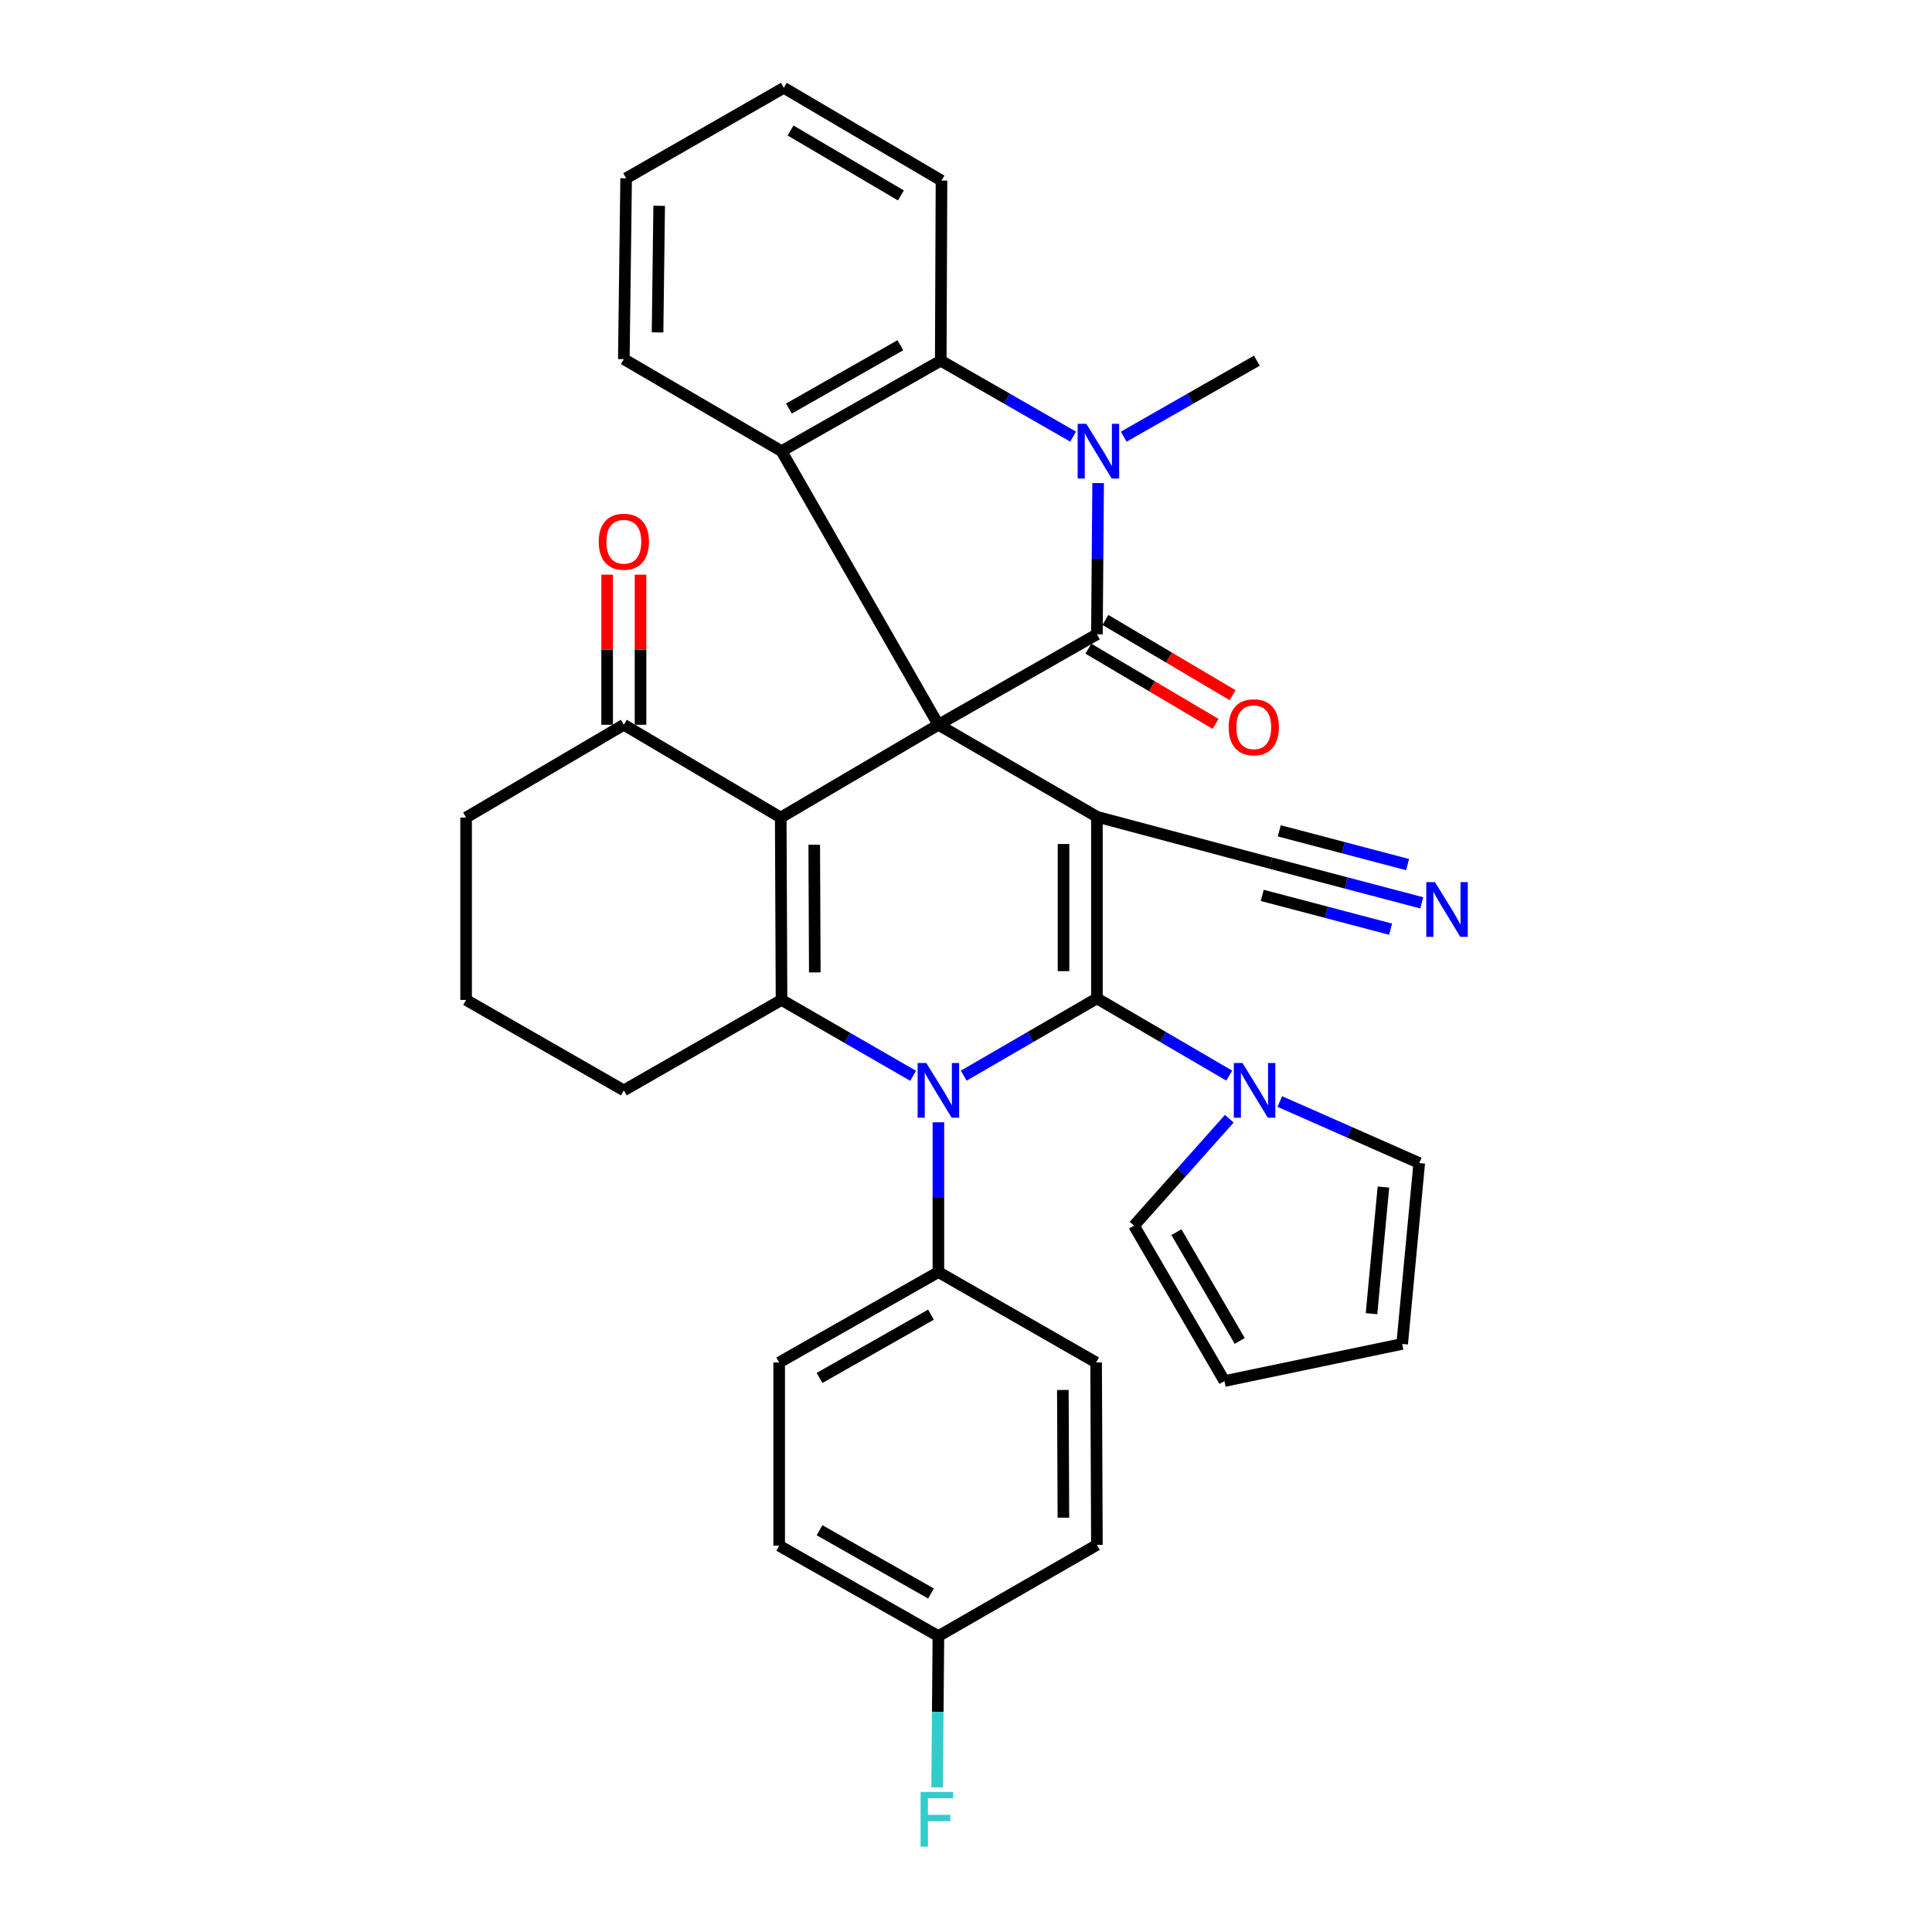 <?xml version='1.0' encoding='iso-8859-1'?>
<svg version='1.1' baseProfile='full'
              xmlns='http://www.w3.org/2000/svg'
                      xmlns:rdkit='http://www.rdkit.org/xml'
                      xmlns:xlink='http://www.w3.org/1999/xlink'
                  xml:space='preserve'
width='1000px' height='1000px' viewBox='0 0 1000 1000'>
<!-- END OF HEADER -->
<rect style='opacity:1.0;fill:#FFFFFF;stroke:none' width='1000' height='1000' x='0' y='0'> </rect>
<path class='bond-0' d='M 485.712,375.137 L 567.758,422.75' style='fill:none;fill-rule:evenodd;stroke:#000000;stroke-width:6px;stroke-linecap:butt;stroke-linejoin:miter;stroke-opacity:1' />
<path class='bond-3' d='M 485.712,375.137 L 404.107,423.153' style='fill:none;fill-rule:evenodd;stroke:#000000;stroke-width:6px;stroke-linecap:butt;stroke-linejoin:miter;stroke-opacity:1' />
<path class='bond-4' d='M 485.712,375.137 L 567.758,328.321' style='fill:none;fill-rule:evenodd;stroke:#000000;stroke-width:6px;stroke-linecap:butt;stroke-linejoin:miter;stroke-opacity:1' />
<path class='bond-7' d='M 485.712,375.137 L 404.52,233.507' style='fill:none;fill-rule:evenodd;stroke:#000000;stroke-width:6px;stroke-linecap:butt;stroke-linejoin:miter;stroke-opacity:1' />
<path class='bond-1' d='M 567.758,422.75 L 567.758,516.767' style='fill:none;fill-rule:evenodd;stroke:#000000;stroke-width:6px;stroke-linecap:butt;stroke-linejoin:miter;stroke-opacity:1' />
<path class='bond-1' d='M 550.479,436.853 L 550.479,502.664' style='fill:none;fill-rule:evenodd;stroke:#000000;stroke-width:6px;stroke-linecap:butt;stroke-linejoin:miter;stroke-opacity:1' />
<path class='bond-10' d='M 567.758,422.75 L 657.752,446.749' style='fill:none;fill-rule:evenodd;stroke:#000000;stroke-width:6px;stroke-linecap:butt;stroke-linejoin:miter;stroke-opacity:1' />
<path class='bond-9' d='M 567.758,516.767 L 602.009,536.751' style='fill:none;fill-rule:evenodd;stroke:#000000;stroke-width:6px;stroke-linecap:butt;stroke-linejoin:miter;stroke-opacity:1' />
<path class='bond-9' d='M 602.009,536.751 L 636.261,556.735' style='fill:none;fill-rule:evenodd;stroke:#0000FF;stroke-width:6px;stroke-linecap:butt;stroke-linejoin:miter;stroke-opacity:1' />
<path class='bond-35' d='M 567.758,516.767 L 533.291,536.769' style='fill:none;fill-rule:evenodd;stroke:#000000;stroke-width:6px;stroke-linecap:butt;stroke-linejoin:miter;stroke-opacity:1' />
<path class='bond-35' d='M 533.291,536.769 L 498.823,556.771' style='fill:none;fill-rule:evenodd;stroke:#0000FF;stroke-width:6px;stroke-linecap:butt;stroke-linejoin:miter;stroke-opacity:1' />
<path class='bond-2' d='M 472.629,556.836 L 438.574,537.2' style='fill:none;fill-rule:evenodd;stroke:#0000FF;stroke-width:6px;stroke-linecap:butt;stroke-linejoin:miter;stroke-opacity:1' />
<path class='bond-2' d='M 438.574,537.2 L 404.52,517.563' style='fill:none;fill-rule:evenodd;stroke:#000000;stroke-width:6px;stroke-linecap:butt;stroke-linejoin:miter;stroke-opacity:1' />
<path class='bond-12' d='M 485.712,580.891 L 485.712,619.653' style='fill:none;fill-rule:evenodd;stroke:#0000FF;stroke-width:6px;stroke-linecap:butt;stroke-linejoin:miter;stroke-opacity:1' />
<path class='bond-12' d='M 485.712,619.653 L 485.712,658.416' style='fill:none;fill-rule:evenodd;stroke:#000000;stroke-width:6px;stroke-linecap:butt;stroke-linejoin:miter;stroke-opacity:1' />
<path class='bond-5' d='M 404.107,423.153 L 404.52,517.563' style='fill:none;fill-rule:evenodd;stroke:#000000;stroke-width:6px;stroke-linecap:butt;stroke-linejoin:miter;stroke-opacity:1' />
<path class='bond-5' d='M 421.448,437.239 L 421.737,503.326' style='fill:none;fill-rule:evenodd;stroke:#000000;stroke-width:6px;stroke-linecap:butt;stroke-linejoin:miter;stroke-opacity:1' />
<path class='bond-11' d='M 404.107,423.153 L 322.896,375.137' style='fill:none;fill-rule:evenodd;stroke:#000000;stroke-width:6px;stroke-linecap:butt;stroke-linejoin:miter;stroke-opacity:1' />
<path class='bond-6' d='M 567.758,328.321 L 568.079,289.179' style='fill:none;fill-rule:evenodd;stroke:#000000;stroke-width:6px;stroke-linecap:butt;stroke-linejoin:miter;stroke-opacity:1' />
<path class='bond-6' d='M 568.079,289.179 L 568.4,250.038' style='fill:none;fill-rule:evenodd;stroke:#0000FF;stroke-width:6px;stroke-linecap:butt;stroke-linejoin:miter;stroke-opacity:1' />
<path class='bond-14' d='M 563.359,335.757 L 596.276,355.227' style='fill:none;fill-rule:evenodd;stroke:#000000;stroke-width:6px;stroke-linecap:butt;stroke-linejoin:miter;stroke-opacity:1' />
<path class='bond-14' d='M 596.276,355.227 L 629.193,374.698' style='fill:none;fill-rule:evenodd;stroke:#FF0000;stroke-width:6px;stroke-linecap:butt;stroke-linejoin:miter;stroke-opacity:1' />
<path class='bond-14' d='M 572.156,320.885 L 605.073,340.355' style='fill:none;fill-rule:evenodd;stroke:#000000;stroke-width:6px;stroke-linecap:butt;stroke-linejoin:miter;stroke-opacity:1' />
<path class='bond-14' d='M 605.073,340.355 L 637.99,359.826' style='fill:none;fill-rule:evenodd;stroke:#FF0000;stroke-width:6px;stroke-linecap:butt;stroke-linejoin:miter;stroke-opacity:1' />
<path class='bond-22' d='M 404.52,517.563 L 322.896,564.38' style='fill:none;fill-rule:evenodd;stroke:#000000;stroke-width:6px;stroke-linecap:butt;stroke-linejoin:miter;stroke-opacity:1' />
<path class='bond-23' d='M 581.636,226.029 L 616.095,206.36' style='fill:none;fill-rule:evenodd;stroke:#0000FF;stroke-width:6px;stroke-linecap:butt;stroke-linejoin:miter;stroke-opacity:1' />
<path class='bond-23' d='M 616.095,206.36 L 650.553,186.691' style='fill:none;fill-rule:evenodd;stroke:#000000;stroke-width:6px;stroke-linecap:butt;stroke-linejoin:miter;stroke-opacity:1' />
<path class='bond-34' d='M 555.443,225.996 L 521.187,206.344' style='fill:none;fill-rule:evenodd;stroke:#0000FF;stroke-width:6px;stroke-linecap:butt;stroke-linejoin:miter;stroke-opacity:1' />
<path class='bond-34' d='M 521.187,206.344 L 486.931,186.691' style='fill:none;fill-rule:evenodd;stroke:#000000;stroke-width:6px;stroke-linecap:butt;stroke-linejoin:miter;stroke-opacity:1' />
<path class='bond-8' d='M 404.52,233.507 L 486.931,186.691' style='fill:none;fill-rule:evenodd;stroke:#000000;stroke-width:6px;stroke-linecap:butt;stroke-linejoin:miter;stroke-opacity:1' />
<path class='bond-8' d='M 408.347,211.461 L 466.034,178.689' style='fill:none;fill-rule:evenodd;stroke:#000000;stroke-width:6px;stroke-linecap:butt;stroke-linejoin:miter;stroke-opacity:1' />
<path class='bond-25' d='M 404.52,233.507 L 322.896,185.884' style='fill:none;fill-rule:evenodd;stroke:#000000;stroke-width:6px;stroke-linecap:butt;stroke-linejoin:miter;stroke-opacity:1' />
<path class='bond-29' d='M 486.931,186.691 L 487.315,93.471' style='fill:none;fill-rule:evenodd;stroke:#000000;stroke-width:6px;stroke-linecap:butt;stroke-linejoin:miter;stroke-opacity:1' />
<path class='bond-15' d='M 662.432,570.147 L 698.514,586.069' style='fill:none;fill-rule:evenodd;stroke:#0000FF;stroke-width:6px;stroke-linecap:butt;stroke-linejoin:miter;stroke-opacity:1' />
<path class='bond-15' d='M 698.514,586.069 L 734.596,601.99' style='fill:none;fill-rule:evenodd;stroke:#000000;stroke-width:6px;stroke-linecap:butt;stroke-linejoin:miter;stroke-opacity:1' />
<path class='bond-16' d='M 636.278,579.061 L 611.617,606.729' style='fill:none;fill-rule:evenodd;stroke:#0000FF;stroke-width:6px;stroke-linecap:butt;stroke-linejoin:miter;stroke-opacity:1' />
<path class='bond-16' d='M 611.617,606.729 L 586.957,634.398' style='fill:none;fill-rule:evenodd;stroke:#000000;stroke-width:6px;stroke-linecap:butt;stroke-linejoin:miter;stroke-opacity:1' />
<path class='bond-13' d='M 657.752,446.749 L 696.82,457.029' style='fill:none;fill-rule:evenodd;stroke:#000000;stroke-width:6px;stroke-linecap:butt;stroke-linejoin:miter;stroke-opacity:1' />
<path class='bond-13' d='M 696.82,457.029 L 735.887,467.31' style='fill:none;fill-rule:evenodd;stroke:#0000FF;stroke-width:6px;stroke-linecap:butt;stroke-linejoin:miter;stroke-opacity:1' />
<path class='bond-13' d='M 653.355,463.459 L 686.562,472.197' style='fill:none;fill-rule:evenodd;stroke:#000000;stroke-width:6px;stroke-linecap:butt;stroke-linejoin:miter;stroke-opacity:1' />
<path class='bond-13' d='M 686.562,472.197 L 719.769,480.936' style='fill:none;fill-rule:evenodd;stroke:#0000FF;stroke-width:6px;stroke-linecap:butt;stroke-linejoin:miter;stroke-opacity:1' />
<path class='bond-13' d='M 662.15,430.038 L 695.357,438.777' style='fill:none;fill-rule:evenodd;stroke:#000000;stroke-width:6px;stroke-linecap:butt;stroke-linejoin:miter;stroke-opacity:1' />
<path class='bond-13' d='M 695.357,438.777 L 728.564,447.516' style='fill:none;fill-rule:evenodd;stroke:#0000FF;stroke-width:6px;stroke-linecap:butt;stroke-linejoin:miter;stroke-opacity:1' />
<path class='bond-17' d='M 331.535,375.137 L 331.535,336.295' style='fill:none;fill-rule:evenodd;stroke:#000000;stroke-width:6px;stroke-linecap:butt;stroke-linejoin:miter;stroke-opacity:1' />
<path class='bond-17' d='M 331.535,336.295 L 331.535,297.454' style='fill:none;fill-rule:evenodd;stroke:#FF0000;stroke-width:6px;stroke-linecap:butt;stroke-linejoin:miter;stroke-opacity:1' />
<path class='bond-17' d='M 314.257,375.137 L 314.257,336.295' style='fill:none;fill-rule:evenodd;stroke:#000000;stroke-width:6px;stroke-linecap:butt;stroke-linejoin:miter;stroke-opacity:1' />
<path class='bond-17' d='M 314.257,336.295 L 314.257,297.454' style='fill:none;fill-rule:evenodd;stroke:#FF0000;stroke-width:6px;stroke-linecap:butt;stroke-linejoin:miter;stroke-opacity:1' />
<path class='bond-30' d='M 322.896,375.137 L 241.253,423.153' style='fill:none;fill-rule:evenodd;stroke:#000000;stroke-width:6px;stroke-linecap:butt;stroke-linejoin:miter;stroke-opacity:1' />
<path class='bond-20' d='M 485.712,658.416 L 403.301,705.213' style='fill:none;fill-rule:evenodd;stroke:#000000;stroke-width:6px;stroke-linecap:butt;stroke-linejoin:miter;stroke-opacity:1' />
<path class='bond-20' d='M 481.882,680.461 L 424.195,713.219' style='fill:none;fill-rule:evenodd;stroke:#000000;stroke-width:6px;stroke-linecap:butt;stroke-linejoin:miter;stroke-opacity:1' />
<path class='bond-21' d='M 485.712,658.416 L 567.345,705.213' style='fill:none;fill-rule:evenodd;stroke:#000000;stroke-width:6px;stroke-linecap:butt;stroke-linejoin:miter;stroke-opacity:1' />
<path class='bond-18' d='M 734.596,601.99 L 725.764,695.623' style='fill:none;fill-rule:evenodd;stroke:#000000;stroke-width:6px;stroke-linecap:butt;stroke-linejoin:miter;stroke-opacity:1' />
<path class='bond-18' d='M 716.068,614.413 L 709.886,679.956' style='fill:none;fill-rule:evenodd;stroke:#000000;stroke-width:6px;stroke-linecap:butt;stroke-linejoin:miter;stroke-opacity:1' />
<path class='bond-19' d='M 586.957,634.398 L 633.764,714.822' style='fill:none;fill-rule:evenodd;stroke:#000000;stroke-width:6px;stroke-linecap:butt;stroke-linejoin:miter;stroke-opacity:1' />
<path class='bond-19' d='M 608.912,637.77 L 641.676,694.067' style='fill:none;fill-rule:evenodd;stroke:#000000;stroke-width:6px;stroke-linecap:butt;stroke-linejoin:miter;stroke-opacity:1' />
<path class='bond-38' d='M 725.764,695.623 L 633.764,714.822' style='fill:none;fill-rule:evenodd;stroke:#000000;stroke-width:6px;stroke-linecap:butt;stroke-linejoin:miter;stroke-opacity:1' />
<path class='bond-27' d='M 403.301,705.213 L 403.301,800.045' style='fill:none;fill-rule:evenodd;stroke:#000000;stroke-width:6px;stroke-linecap:butt;stroke-linejoin:miter;stroke-opacity:1' />
<path class='bond-26' d='M 567.345,705.213 L 567.758,799.633' style='fill:none;fill-rule:evenodd;stroke:#000000;stroke-width:6px;stroke-linecap:butt;stroke-linejoin:miter;stroke-opacity:1' />
<path class='bond-26' d='M 550.128,719.451 L 550.417,785.545' style='fill:none;fill-rule:evenodd;stroke:#000000;stroke-width:6px;stroke-linecap:butt;stroke-linejoin:miter;stroke-opacity:1' />
<path class='bond-37' d='M 322.896,564.38 L 241.253,517.563' style='fill:none;fill-rule:evenodd;stroke:#000000;stroke-width:6px;stroke-linecap:butt;stroke-linejoin:miter;stroke-opacity:1' />
<path class='bond-24' d='M 485.712,846.852 L 567.758,799.633' style='fill:none;fill-rule:evenodd;stroke:#000000;stroke-width:6px;stroke-linecap:butt;stroke-linejoin:miter;stroke-opacity:1' />
<path class='bond-28' d='M 485.712,846.852 L 485.383,885.998' style='fill:none;fill-rule:evenodd;stroke:#000000;stroke-width:6px;stroke-linecap:butt;stroke-linejoin:miter;stroke-opacity:1' />
<path class='bond-28' d='M 485.383,885.998 L 485.054,925.145' style='fill:none;fill-rule:evenodd;stroke:#33CCCC;stroke-width:6px;stroke-linecap:butt;stroke-linejoin:miter;stroke-opacity:1' />
<path class='bond-39' d='M 485.712,846.852 L 403.301,800.045' style='fill:none;fill-rule:evenodd;stroke:#000000;stroke-width:6px;stroke-linecap:butt;stroke-linejoin:miter;stroke-opacity:1' />
<path class='bond-39' d='M 481.884,824.807 L 424.196,792.042' style='fill:none;fill-rule:evenodd;stroke:#000000;stroke-width:6px;stroke-linecap:butt;stroke-linejoin:miter;stroke-opacity:1' />
<path class='bond-32' d='M 322.896,185.884 L 324.086,92.271' style='fill:none;fill-rule:evenodd;stroke:#000000;stroke-width:6px;stroke-linecap:butt;stroke-linejoin:miter;stroke-opacity:1' />
<path class='bond-32' d='M 340.352,172.062 L 341.185,106.533' style='fill:none;fill-rule:evenodd;stroke:#000000;stroke-width:6px;stroke-linecap:butt;stroke-linejoin:miter;stroke-opacity:1' />
<path class='bond-36' d='M 487.315,93.471 L 405.71,45.455' style='fill:none;fill-rule:evenodd;stroke:#000000;stroke-width:6px;stroke-linecap:butt;stroke-linejoin:miter;stroke-opacity:1' />
<path class='bond-36' d='M 466.312,101.161 L 409.188,67.549' style='fill:none;fill-rule:evenodd;stroke:#000000;stroke-width:6px;stroke-linecap:butt;stroke-linejoin:miter;stroke-opacity:1' />
<path class='bond-31' d='M 241.253,423.153 L 241.253,517.563' style='fill:none;fill-rule:evenodd;stroke:#000000;stroke-width:6px;stroke-linecap:butt;stroke-linejoin:miter;stroke-opacity:1' />
<path class='bond-33' d='M 324.086,92.271 L 405.71,45.455' style='fill:none;fill-rule:evenodd;stroke:#000000;stroke-width:6px;stroke-linecap:butt;stroke-linejoin:miter;stroke-opacity:1' />
<path  class='atom-3' d='M 479.452 550.22
L 488.732 565.22
Q 489.652 566.7, 491.132 569.38
Q 492.612 572.06, 492.692 572.22
L 492.692 550.22
L 496.452 550.22
L 496.452 578.54
L 492.572 578.54
L 482.612 562.14
Q 481.452 560.22, 480.212 558.02
Q 479.012 555.82, 478.652 555.14
L 478.652 578.54
L 474.972 578.54
L 474.972 550.22
L 479.452 550.22
' fill='#0000FF'/>
<path  class='atom-7' d='M 562.275 219.347
L 571.555 234.347
Q 572.475 235.827, 573.955 238.507
Q 575.435 241.187, 575.515 241.347
L 575.515 219.347
L 579.275 219.347
L 579.275 247.667
L 575.395 247.667
L 565.435 231.267
Q 564.275 229.347, 563.035 227.147
Q 561.835 224.947, 561.475 224.267
L 561.475 247.667
L 557.795 247.667
L 557.795 219.347
L 562.275 219.347
' fill='#0000FF'/>
<path  class='atom-10' d='M 643.103 550.22
L 652.383 565.22
Q 653.303 566.7, 654.783 569.38
Q 656.263 572.06, 656.343 572.22
L 656.343 550.22
L 660.103 550.22
L 660.103 578.54
L 656.223 578.54
L 646.263 562.14
Q 645.103 560.22, 643.863 558.02
Q 642.663 555.82, 642.303 555.14
L 642.303 578.54
L 638.623 578.54
L 638.623 550.22
L 643.103 550.22
' fill='#0000FF'/>
<path  class='atom-14' d='M 742.725 456.597
L 752.005 471.597
Q 752.925 473.077, 754.405 475.757
Q 755.885 478.437, 755.965 478.597
L 755.965 456.597
L 759.725 456.597
L 759.725 484.917
L 755.845 484.917
L 745.885 468.517
Q 744.725 466.597, 743.485 464.397
Q 742.285 462.197, 741.925 461.517
L 741.925 484.917
L 738.245 484.917
L 738.245 456.597
L 742.725 456.597
' fill='#0000FF'/>
<path  class='atom-15' d='M 635.95 376.426
Q 635.95 369.626, 639.31 365.826
Q 642.67 362.026, 648.95 362.026
Q 655.23 362.026, 658.59 365.826
Q 661.95 369.626, 661.95 376.426
Q 661.95 383.306, 658.55 387.226
Q 655.15 391.106, 648.95 391.106
Q 642.71 391.106, 639.31 387.226
Q 635.95 383.346, 635.95 376.426
M 648.95 387.906
Q 653.27 387.906, 655.59 385.026
Q 657.95 382.106, 657.95 376.426
Q 657.95 370.866, 655.59 368.066
Q 653.27 365.226, 648.95 365.226
Q 644.63 365.226, 642.27 368.026
Q 639.95 370.826, 639.95 376.426
Q 639.95 382.146, 642.27 385.026
Q 644.63 387.906, 648.95 387.906
' fill='#FF0000'/>
<path  class='atom-18' d='M 309.896 280.403
Q 309.896 273.603, 313.256 269.803
Q 316.616 266.003, 322.896 266.003
Q 329.176 266.003, 332.536 269.803
Q 335.896 273.603, 335.896 280.403
Q 335.896 287.283, 332.496 291.203
Q 329.096 295.083, 322.896 295.083
Q 316.656 295.083, 313.256 291.203
Q 309.896 287.323, 309.896 280.403
M 322.896 291.883
Q 327.216 291.883, 329.536 289.003
Q 331.896 286.083, 331.896 280.403
Q 331.896 274.843, 329.536 272.043
Q 327.216 269.203, 322.896 269.203
Q 318.576 269.203, 316.216 272.003
Q 313.896 274.803, 313.896 280.403
Q 313.896 286.123, 316.216 289.003
Q 318.576 291.883, 322.896 291.883
' fill='#FF0000'/>
<path  class='atom-29' d='M 476.495 927.515
L 493.335 927.515
L 493.335 930.755
L 480.295 930.755
L 480.295 939.355
L 491.895 939.355
L 491.895 942.635
L 480.295 942.635
L 480.295 955.835
L 476.495 955.835
L 476.495 927.515
' fill='#33CCCC'/>
</svg>
